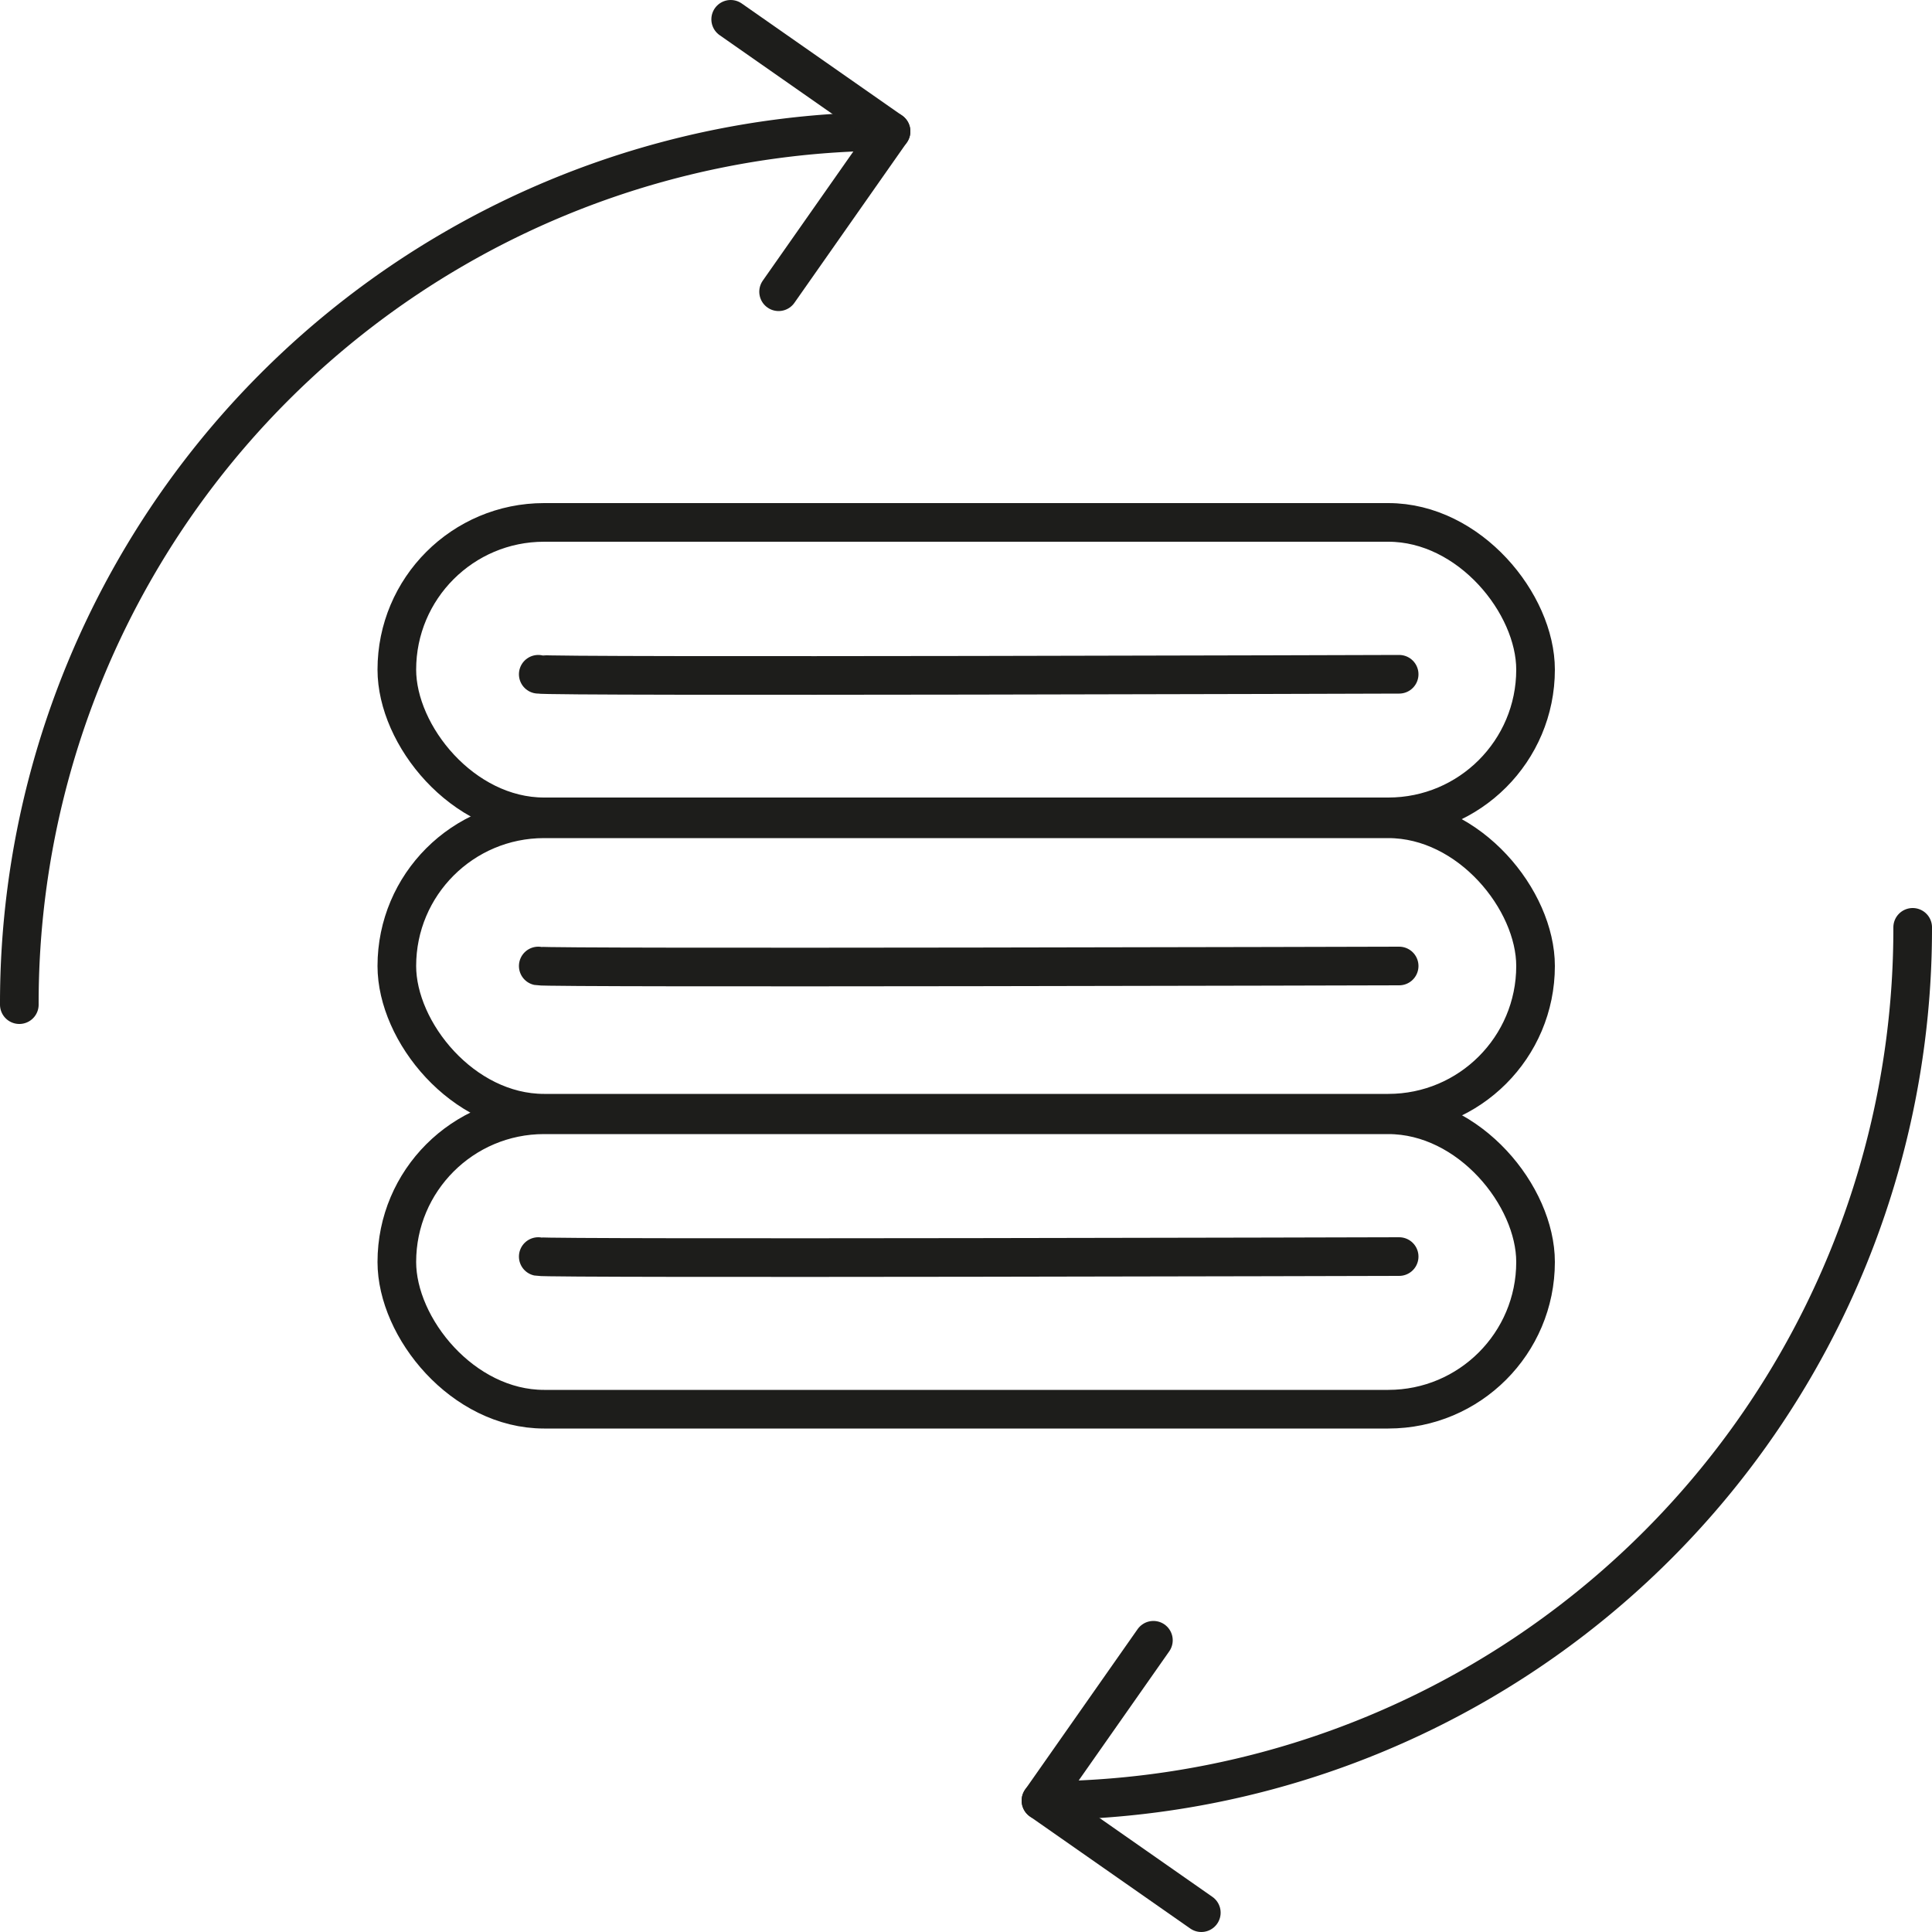 <svg id="a4ffced8-e061-4bff-a5f2-73ba6200cda2" data-name="Слой 1" xmlns="http://www.w3.org/2000/svg" viewBox="0 0 50 50"><defs><style>.b611d6b0-375d-49b8-bcd4-8e87c7da68dd{fill:none;stroke:#1d1d1b;stroke-linecap:round;stroke-linejoin:round;}</style></defs><rect class="b611d6b0-375d-49b8-bcd4-8e87c7da68dd" x="10.27" y="13.52" width="29.47" height="7.62" rx="3.81"/><rect class="b611d6b0-375d-49b8-bcd4-8e87c7da68dd" x="10.27" y="21.19" width="29.47" height="7.62" rx="3.81"/><rect class="b611d6b0-375d-49b8-bcd4-8e87c7da68dd" x="10.27" y="28.85" width="29.47" height="7.62" rx="3.81"/><path class="b611d6b0-375d-49b8-bcd4-8e87c7da68dd" d="M13.93,17.45c.29.07,22.28,0,22.28,0"/><path class="b611d6b0-375d-49b8-bcd4-8e87c7da68dd" d="M13.93,25c.29.06,22.28,0,22.28,0"/><path class="b611d6b0-375d-49b8-bcd4-8e87c7da68dd" d="M13.93,32.52c.29.06,22.28,0,22.28,0"/><path class="b611d6b0-375d-49b8-bcd4-8e87c7da68dd" d="M.5,26A22.56,22.56,0,0,1,23.06,3.4"/><polyline class="b611d6b0-375d-49b8-bcd4-8e87c7da68dd" points="20.15 7.55 23.06 3.4 18.91 0.5"/><path class="b611d6b0-375d-49b8-bcd4-8e87c7da68dd" d="M49.5,24A22.56,22.56,0,0,1,26.94,46.6"/><polyline class="b611d6b0-375d-49b8-bcd4-8e87c7da68dd" points="29.85 42.45 26.94 46.6 31.09 49.5"/></svg>